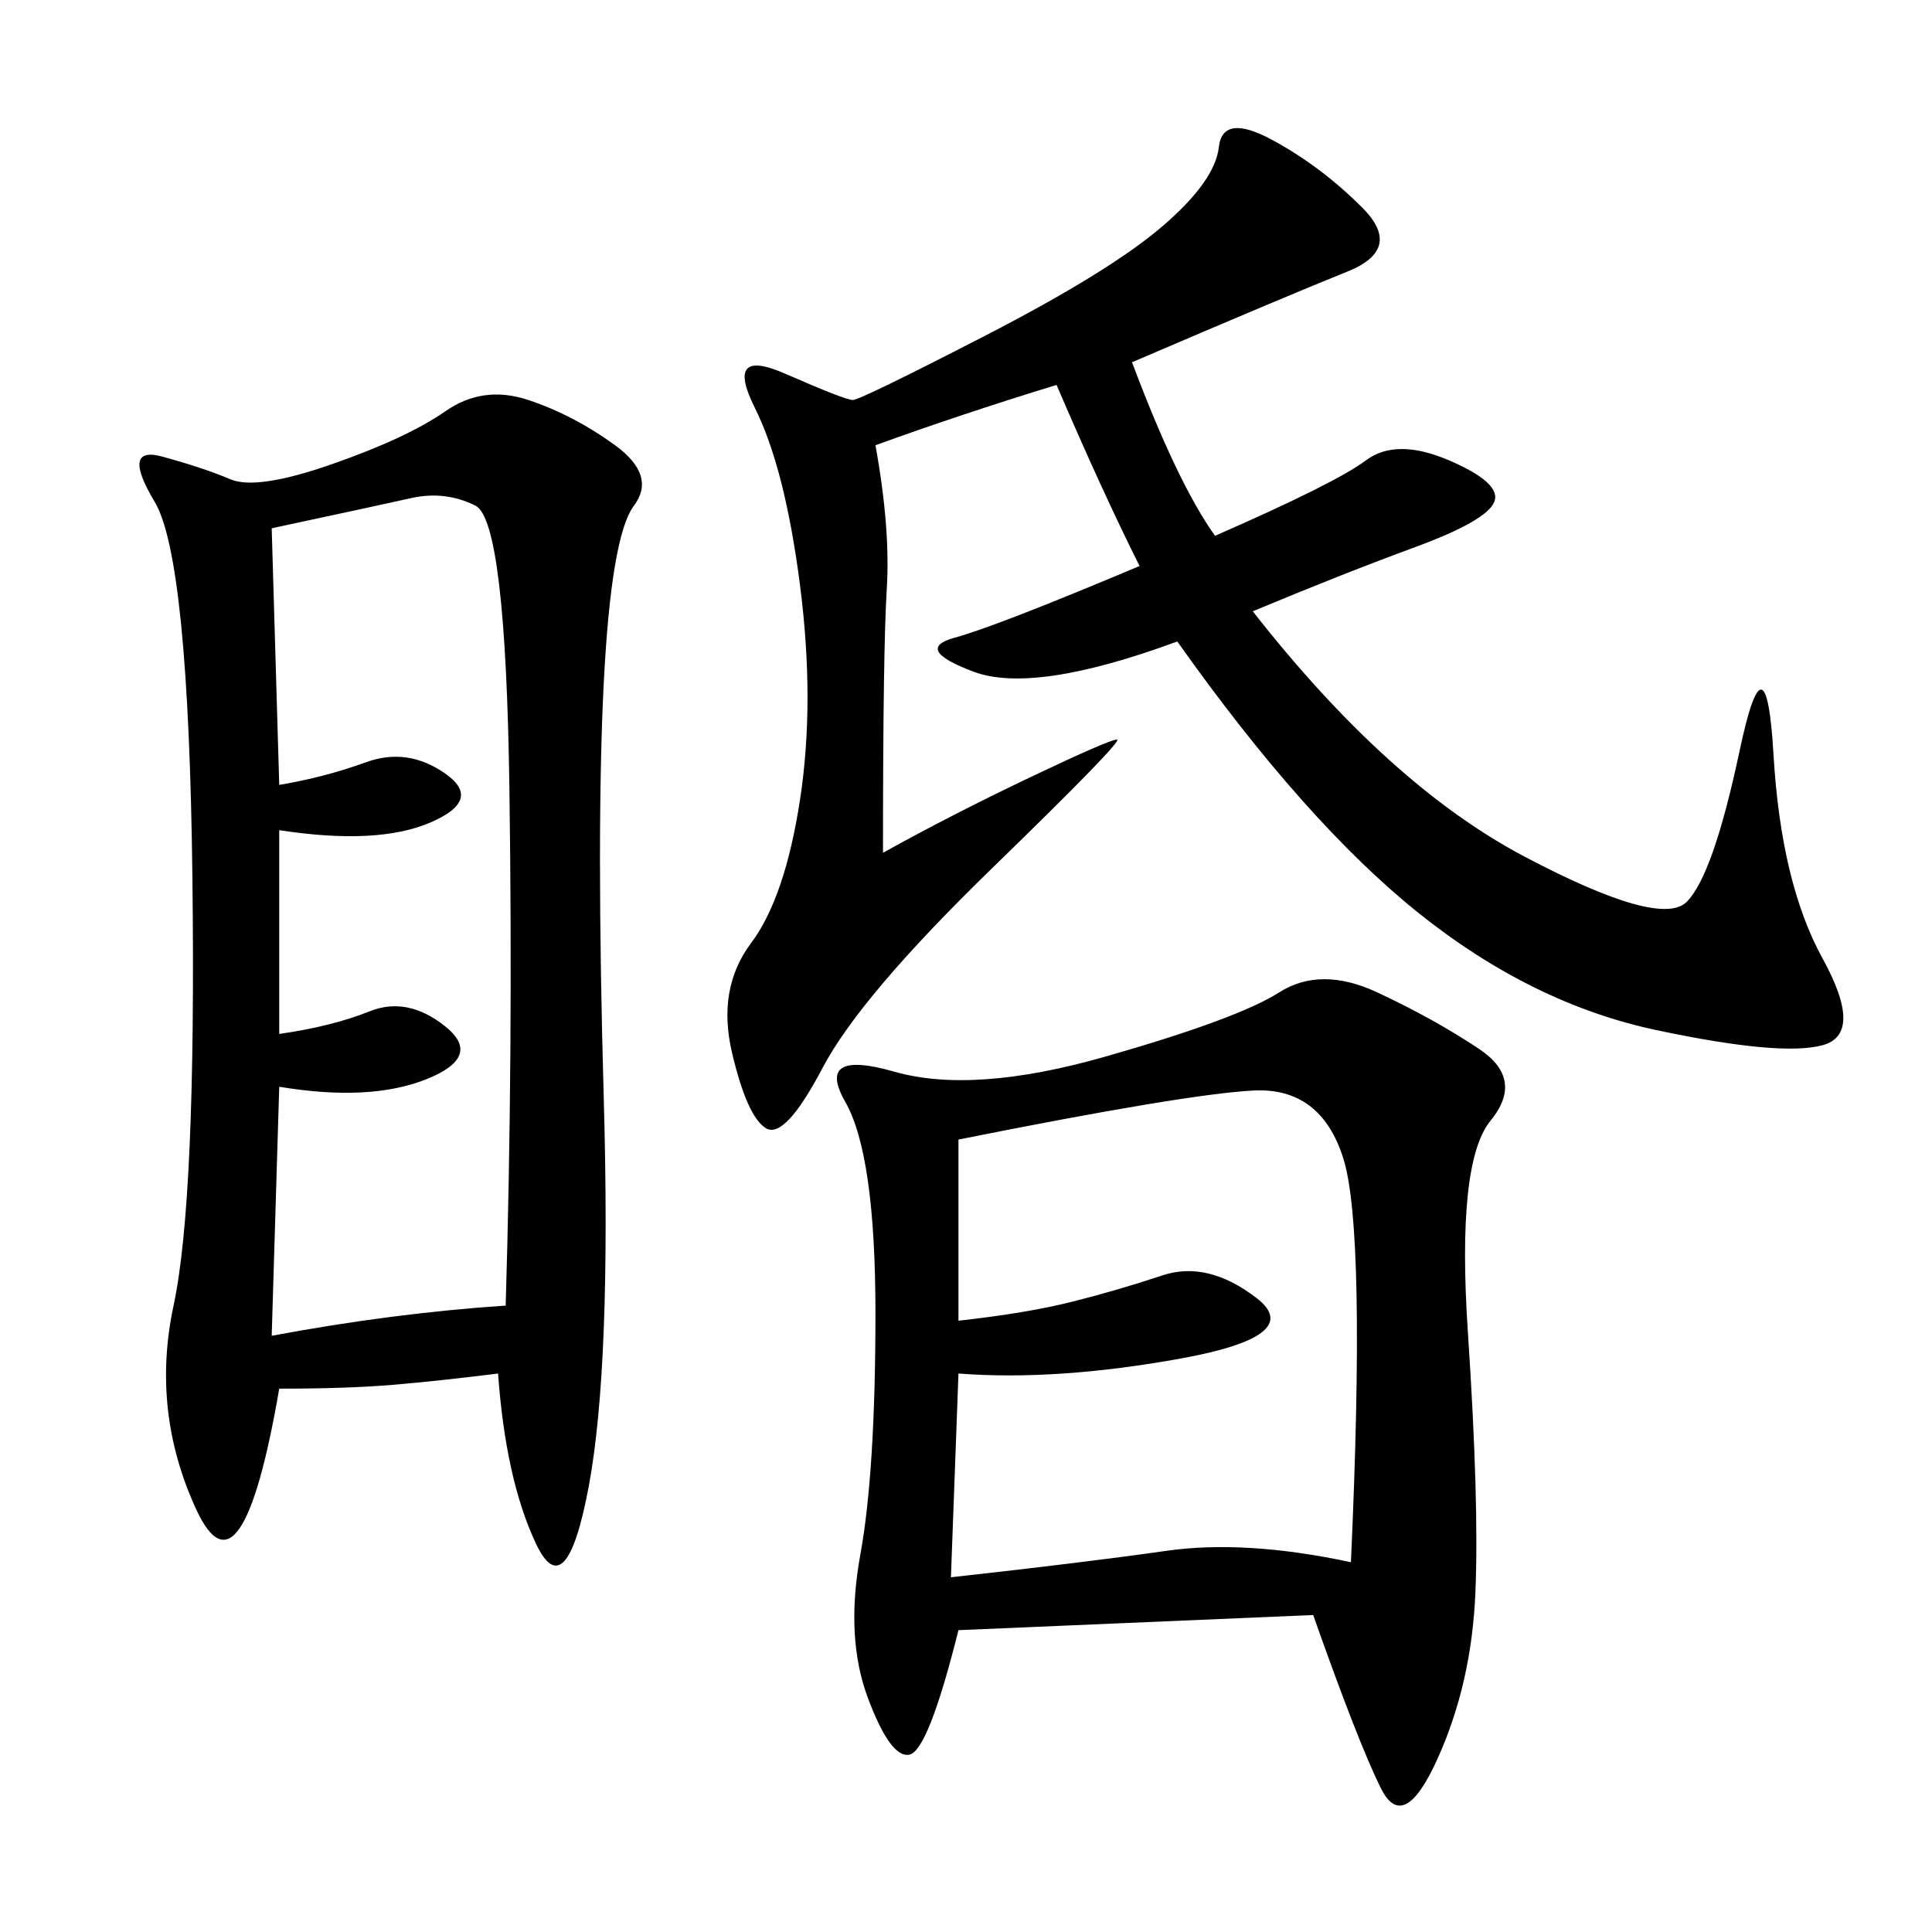 <svg xmlns="http://www.w3.org/2000/svg" xmlns:xlink="http://www.w3.org/1999/xlink" width="300" height="300"><path d="M77.34 213.28Q67.97 214.45 60.94 215.04Q53.91 215.63 43.36 215.63L43.36 215.63Q37.50 249.61 30.47 234.38Q23.44 219.14 26.95 202.73Q30.47 186.33 29.88 136.52Q29.30 86.72 24.02 77.93Q18.75 69.14 25.20 70.90Q31.64 72.66 35.74 74.41Q39.84 76.17 51.56 72.07Q63.28 67.97 69.14 63.87Q75 59.77 82.03 62.11Q89.06 64.45 95.51 69.14Q101.95 73.83 98.44 78.52Q94.92 83.20 93.75 106.05Q92.58 128.91 93.75 170.51Q94.92 212.11 91.41 230.86Q87.89 249.61 83.20 239.65Q78.52 229.69 77.34 213.28L77.34 213.28ZM203.91 250.78L148.83 253.13Q144.14 271.88 141.21 272.46Q138.28 273.05 134.77 263.67Q131.25 254.30 133.59 241.41Q135.94 228.52 135.94 203.91L135.94 203.91Q135.94 179.30 131.25 171.09Q126.56 162.89 138.87 166.41Q151.17 169.92 171.68 164.06Q192.19 158.20 198.63 154.10Q205.08 150 213.87 154.10Q222.66 158.20 229.69 162.89Q236.72 167.58 231.45 174.02Q226.17 180.47 227.93 206.84Q229.69 233.20 229.10 247.27Q228.52 261.33 223.24 273.05Q217.97 284.77 214.45 277.73Q210.94 270.70 203.91 250.78L203.91 250.78ZM175.78 56.25Q182.81 75 188.67 83.20L188.67 83.20Q207.42 75 212.11 71.48Q216.80 67.97 225 71.48Q233.20 75 232.03 77.93Q230.86 80.86 219.73 84.96Q208.59 89.06 194.53 94.92L194.53 94.92Q215.63 121.88 236.72 133.01Q257.81 144.14 261.91 140.04Q266.02 135.94 270.12 116.60Q274.22 97.27 275.39 117.19Q276.56 137.11 283.01 148.83Q289.45 160.55 283.01 162.30Q276.56 164.06 257.23 159.96Q237.89 155.86 220.31 141.80Q202.73 127.73 182.81 99.61L182.81 99.61Q160.55 107.81 151.17 104.30Q141.80 100.78 148.24 99.02Q154.69 97.27 176.95 87.89L176.95 87.89Q171.09 76.17 164.06 59.77L164.06 59.77Q148.83 64.45 135.94 69.14L135.94 69.14Q138.28 82.03 137.70 91.41Q137.11 100.78 137.11 132.42L137.11 132.42Q147.66 126.56 159.96 120.70Q172.27 114.84 173.44 114.84L173.44 114.84Q174.61 114.84 154.10 134.77Q133.59 154.69 127.73 165.82Q121.88 176.95 118.95 175.20Q116.02 173.44 113.67 163.48Q111.33 153.52 116.60 146.48Q121.88 139.45 124.22 124.22Q126.56 108.98 124.22 90.82Q121.88 72.66 117.19 63.28Q112.50 53.91 121.88 58.01Q131.25 62.11 132.42 62.11L132.42 62.11Q133.59 62.11 152.93 52.15Q172.27 42.19 180.47 35.16Q188.67 28.13 189.26 22.85Q189.84 17.58 197.46 21.68Q205.08 25.78 211.52 32.23Q217.97 38.67 209.18 42.19Q200.39 45.70 175.78 56.25L175.78 56.25ZM43.36 160.55Q51.56 159.38 57.42 157.03Q63.28 154.69 69.14 159.38Q75 164.06 66.21 167.58Q57.42 171.09 43.36 168.75L43.36 168.75L42.19 207.42Q60.94 203.91 78.52 202.73L78.52 202.73Q79.69 164.06 79.10 122.46Q78.52 80.86 73.83 78.52Q69.14 76.17 63.87 77.34Q58.59 78.52 42.19 82.03L42.19 82.03L43.36 121.88Q50.39 120.70 56.84 118.36Q63.28 116.02 69.14 120.12Q75 124.22 66.80 127.73Q58.59 131.25 43.36 128.91L43.36 128.91L43.36 160.55ZM148.83 176.95L148.83 205.08Q159.38 203.91 166.41 202.15Q173.44 200.39 180.47 198.05Q187.50 195.70 195.12 201.56Q202.73 207.42 183.40 210.94Q164.06 214.45 148.83 213.28L148.83 213.28L147.66 244.92Q168.75 242.58 181.05 240.82Q193.36 239.06 209.77 242.58L209.77 242.58Q212.11 191.02 208.59 179.88Q205.08 168.75 194.53 169.34Q183.98 169.92 148.83 176.95L148.83 176.95Z"/></svg>
